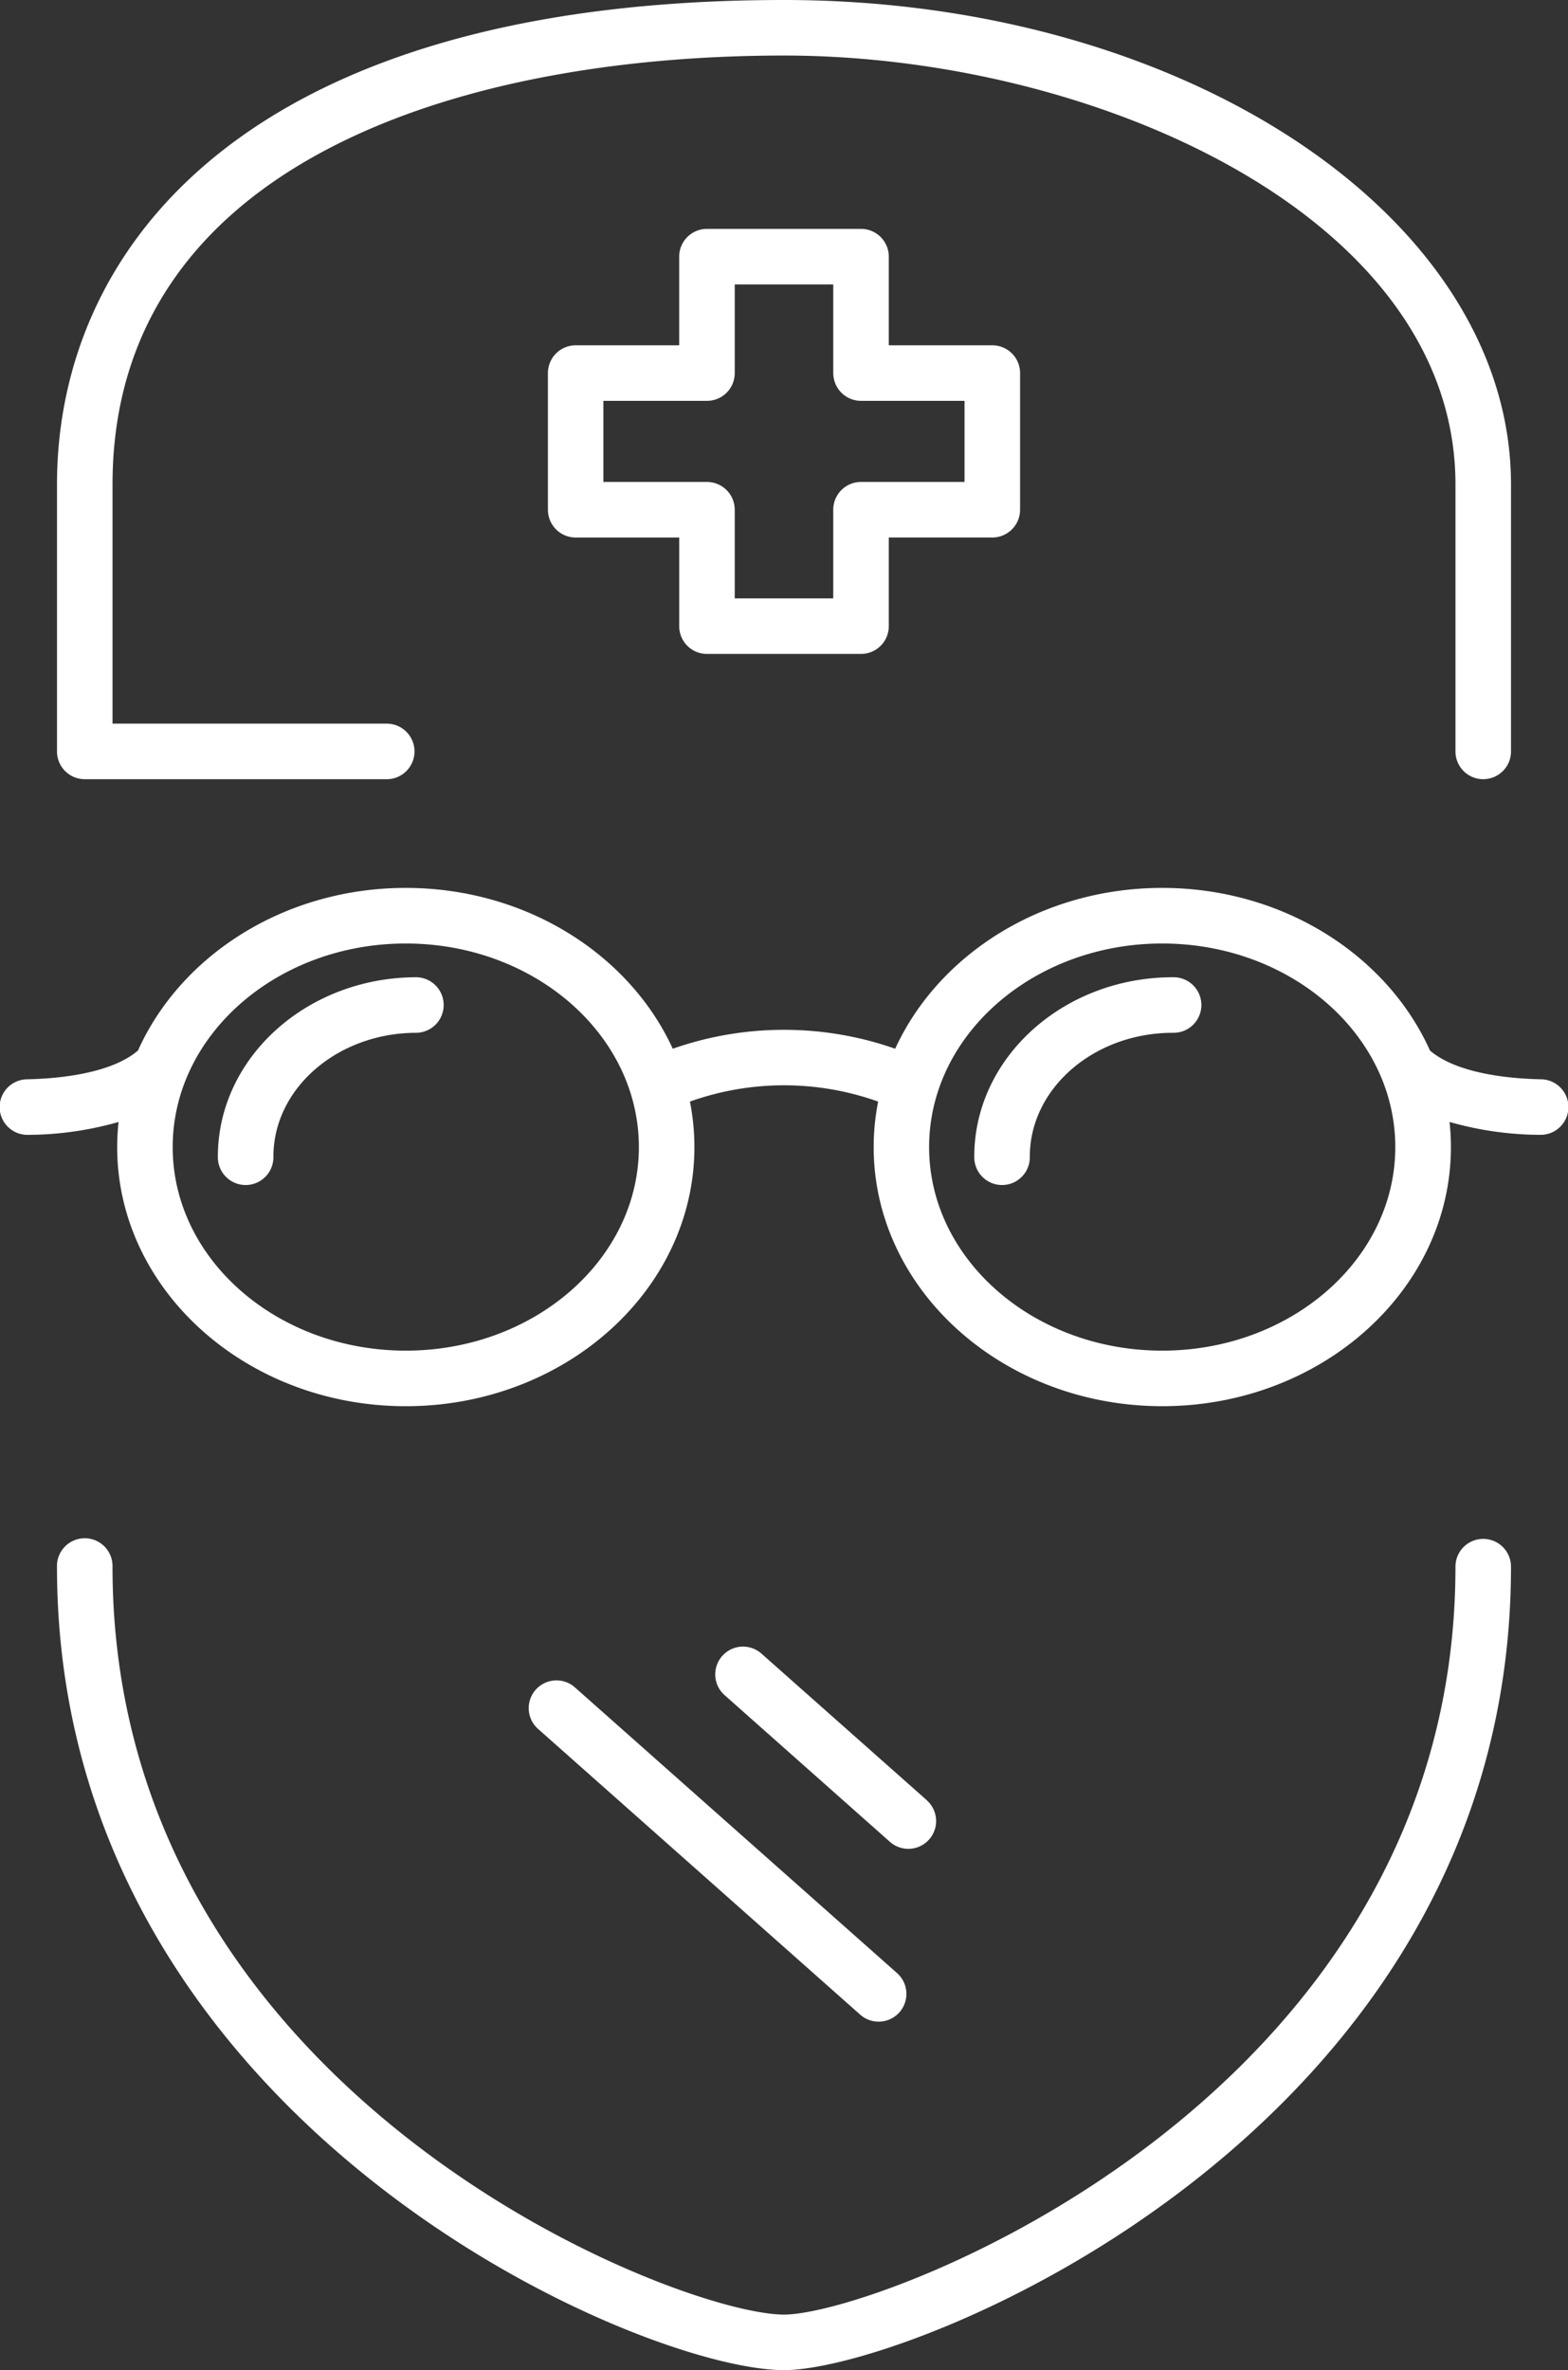 <svg id="American_College_of_Surgeons" data-name="American College of Surgeons" xmlns="http://www.w3.org/2000/svg" xmlns:xlink="http://www.w3.org/1999/xlink" width="104.773" height="158.341" viewBox="0 0 104.773 158.341">
  <rect x="0" y="0" width="104.773" height="158.341" fill="#333333" stroke="none"/>
  <defs>
    <clipPath id="clip-path">
      <rect id="Rectangle_61" data-name="Rectangle 61" width="104.773" height="158.341" fill="#fff"/>
    </clipPath>
  </defs>
  <g id="Group_69" data-name="Group 69" clip-path="url(#clip-path)">
    <path id="Path_110" data-name="Path 110" d="M69.82,53.118H80.114a1.856,1.856,0,0,0,1.856-1.856V45.34h6.916a1.855,1.855,0,0,0,1.856-1.856V34.355A1.855,1.855,0,0,0,88.886,32.5H81.97V26.578a1.856,1.856,0,0,0-1.856-1.856H69.82a1.855,1.855,0,0,0-1.856,1.856V32.5H61.049a1.855,1.855,0,0,0-1.856,1.856v9.129a1.855,1.855,0,0,0,1.856,1.856h6.916v5.922a1.855,1.855,0,0,0,1.856,1.856M62.9,41.629V36.211H69.82a1.855,1.855,0,0,0,1.856-1.856V28.433h6.584v5.922a1.855,1.855,0,0,0,1.856,1.856H87.03v5.418H80.114a1.855,1.855,0,0,0-1.856,1.856v5.922H71.675V43.485a1.856,1.856,0,0,0-1.856-1.856Z" transform="translate(-22.581 -9.431)" fill="#fff"/>
    <path id="Path_111" data-name="Path 111" d="M101.458,166.217a1.855,1.855,0,0,0-1.856,1.856c0,35.566-38.471,49.966-44.868,49.966-7.164,0-44.867-14.7-44.867-49.966a1.856,1.856,0,1,0-3.711,0c0,36.919,38.8,53.677,48.578,53.677,8.589,0,48.579-16.012,48.579-53.677a1.855,1.855,0,0,0-1.856-1.856" transform="translate(-2.349 -63.408)" fill="#fff"/>
    <path id="Path_112" data-name="Path 112" d="M36.812,105.553c-7.32,0-13.275,5.375-13.275,11.982a1.856,1.856,0,1,0,3.711,0c0-4.56,4.29-8.271,9.564-8.271a1.856,1.856,0,0,0,0-3.711" transform="translate(-8.979 -40.266)" fill="#fff"/>
    <path id="Path_113" data-name="Path 113" d="M118.528,105.553c-7.32,0-13.275,5.375-13.275,11.982a1.856,1.856,0,1,0,3.711,0c0-4.56,4.29-8.271,9.564-8.271a1.856,1.856,0,1,0,0-3.711" transform="translate(-40.152 -40.266)" fill="#fff"/>
    <path id="Path_114" data-name="Path 114" d="M102.959,108.691c-3.466-.08-6.07-.764-7.41-1.924-2.856-6.36-9.8-10.862-17.892-10.862-8.045,0-14.952,4.446-17.841,10.744a22.475,22.475,0,0,0-14.862,0c-2.888-6.3-9.8-10.744-17.841-10.744-8.095,0-15.036,4.5-17.892,10.862-1.34,1.159-3.943,1.844-7.41,1.924a1.855,1.855,0,0,0,.042,3.711H1.9a22.364,22.364,0,0,0,6.022-.86,15.661,15.661,0,0,0-.092,1.677c0,9.546,8.652,17.312,19.286,17.312S46.4,122.764,46.4,113.218a15.609,15.609,0,0,0-.3-3.038,18.722,18.722,0,0,1,12.578,0,15.61,15.61,0,0,0-.3,3.038c0,9.546,8.652,17.312,19.286,17.312s19.286-7.766,19.286-17.312a15.658,15.658,0,0,0-.092-1.677,22.368,22.368,0,0,0,6.023.86h.043a1.855,1.855,0,0,0,.042-3.711M27.114,126.819c-8.588,0-15.575-6.1-15.575-13.6s6.987-13.6,15.575-13.6,15.575,6.1,15.575,13.6-6.987,13.6-15.575,13.6m50.544,0c-8.588,0-15.575-6.1-15.575-13.6s6.987-13.6,15.575-13.6,15.575,6.1,15.575,13.6-6.987,13.6-15.575,13.6" transform="translate(0 -36.586)" fill="#fff"/>
    <path id="Path_115" data-name="Path 115" d="M101.458,52.054a1.855,1.855,0,0,0,1.856-1.856V32.371C103.314,14.521,81.521,0,54.735,0,19,0,6.157,16.391,6.157,32.371V50.2a1.855,1.855,0,0,0,1.856,1.856H28.147a1.856,1.856,0,1,0,0-3.711H9.868V32.371c0-21.3,22.895-28.66,44.867-28.66,20.678,0,44.868,10.7,44.868,28.66V50.2a1.855,1.855,0,0,0,1.856,1.856" transform="translate(-2.349)" fill="#fff"/>
    <path id="Path_116" data-name="Path 116" d="M57.728,184.727l21.526,19.089a1.855,1.855,0,0,0,2.462-2.776L60.19,181.951a1.855,1.855,0,0,0-2.462,2.776" transform="translate(-21.775 -69.222)" fill="#fff"/>
    <path id="Path_117" data-name="Path 117" d="M91.386,188.092,80.34,178.3a1.855,1.855,0,0,0-2.462,2.776l11.047,9.8a1.855,1.855,0,0,0,2.462-2.777" transform="translate(-29.461 -67.828)" fill="#fff"/>
  </g>
</svg>
